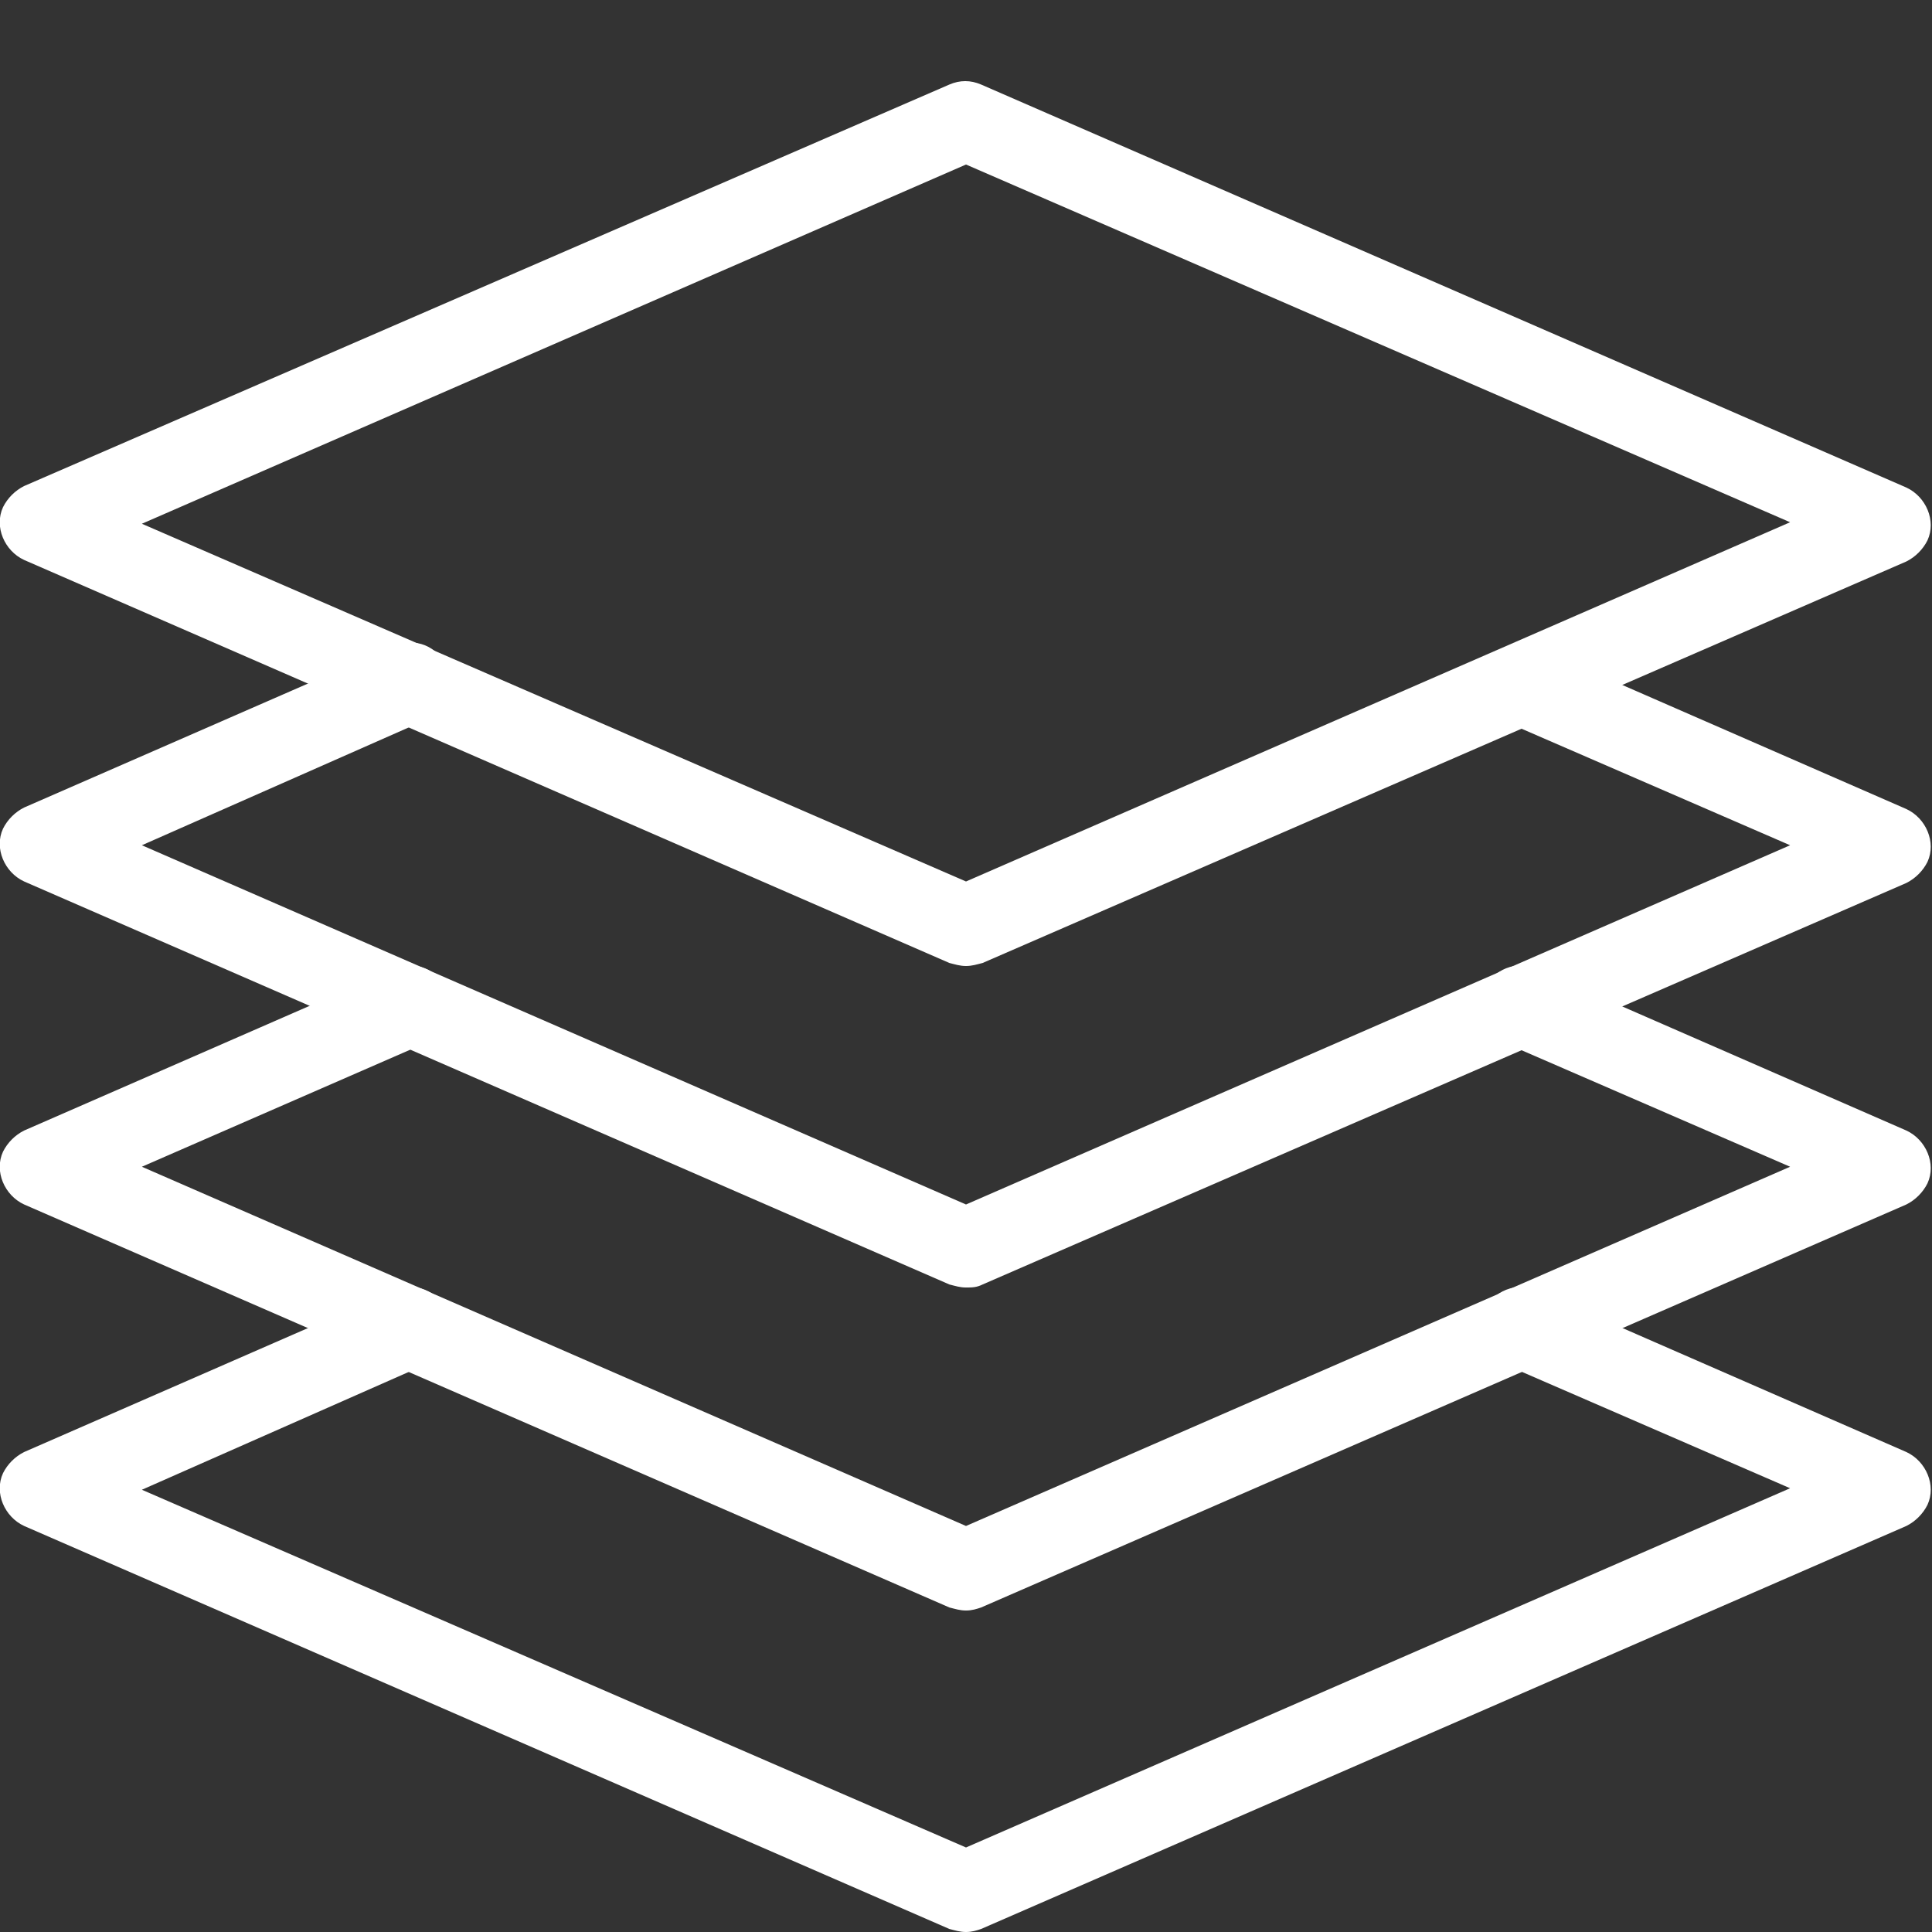 <svg xmlns="http://www.w3.org/2000/svg" xml:space="preserve" id="Layer_1" x="0" y="0" version="1.1" viewBox="0 0 128 128"><rect x="0" y="0" width="128" height="128" fill="#333333" stroke="none"/><style>.st0{fill:#fff}</style><path d="M64 64c-.4 0-.7-.1-1.1-.2L1.6 37.1c-1.3-.6-2-2.2-1.4-3.5.3-.6.8-1.1 1.4-1.4L62.9 5.6c.7-.3 1.4-.3 2.1 0l61.3 26.7c1.3.6 2 2.2 1.4 3.5-.3.6-.8 1.1-1.4 1.4L65.1 63.8c-.4.1-.7.2-1.1.2zM9.4 34.7 64 58.4l54.6-23.8L64 10.9 9.4 34.7z" class="st0"/><path d="M64 85.3c-.4 0-.7-.1-1.1-.2L1.6 58.4c-1.3-.6-2-2.2-1.4-3.5.3-.6.8-1.1 1.4-1.4l24.5-10.7c1.4-.6 2.9 0 3.5 1.4s0 2.9-1.4 3.5L9.4 56 64 79.8 118.6 56l-18.9-8.2c-1.4-.6-2-2.2-1.4-3.5.6-1.4 2.2-2 3.5-1.4l24.5 10.7c1.3.6 2 2.2 1.4 3.5-.3.6-.8 1.1-1.4 1.4L65.1 85.1c-.4.2-.7.2-1.1.2z" class="st0"/><path d="M64 106.7c-.4 0-.7-.1-1.1-.2L1.6 79.8c-1.3-.6-2-2.2-1.4-3.5.3-.6.8-1.1 1.4-1.4l24.5-10.7c1.4-.6 2.9 0 3.5 1.4.6 1.4 0 2.9-1.4 3.5L9.4 77.3 64 101.1l54.6-23.8-18.9-8.2c-1.4-.6-2-2.2-1.4-3.5.6-1.4 2.2-2 3.5-1.4l24.5 10.7c1.3.6 2 2.2 1.4 3.5-.3.6-.8 1.1-1.4 1.4L65 106.5c-.3.1-.6.2-1 .2z" class="st0"/><path d="M64 128c-.4 0-.7-.1-1.1-.2L1.6 101.1c-1.3-.6-2-2.2-1.4-3.5.3-.6.8-1.1 1.4-1.4l24.5-10.7c1.4-.6 2.9 0 3.5 1.4.6 1.4 0 2.9-1.4 3.5L9.4 98.7 64 122.4l54.6-23.8-18.9-8.2c-1.4-.6-2-2.2-1.4-3.5.6-1.4 2.2-2 3.5-1.4l24.5 10.7c1.3.6 2 2.2 1.4 3.5-.3.6-.8 1.1-1.4 1.4L65 127.8c-.3.1-.6.2-1 .2z" class="st0"/></svg>